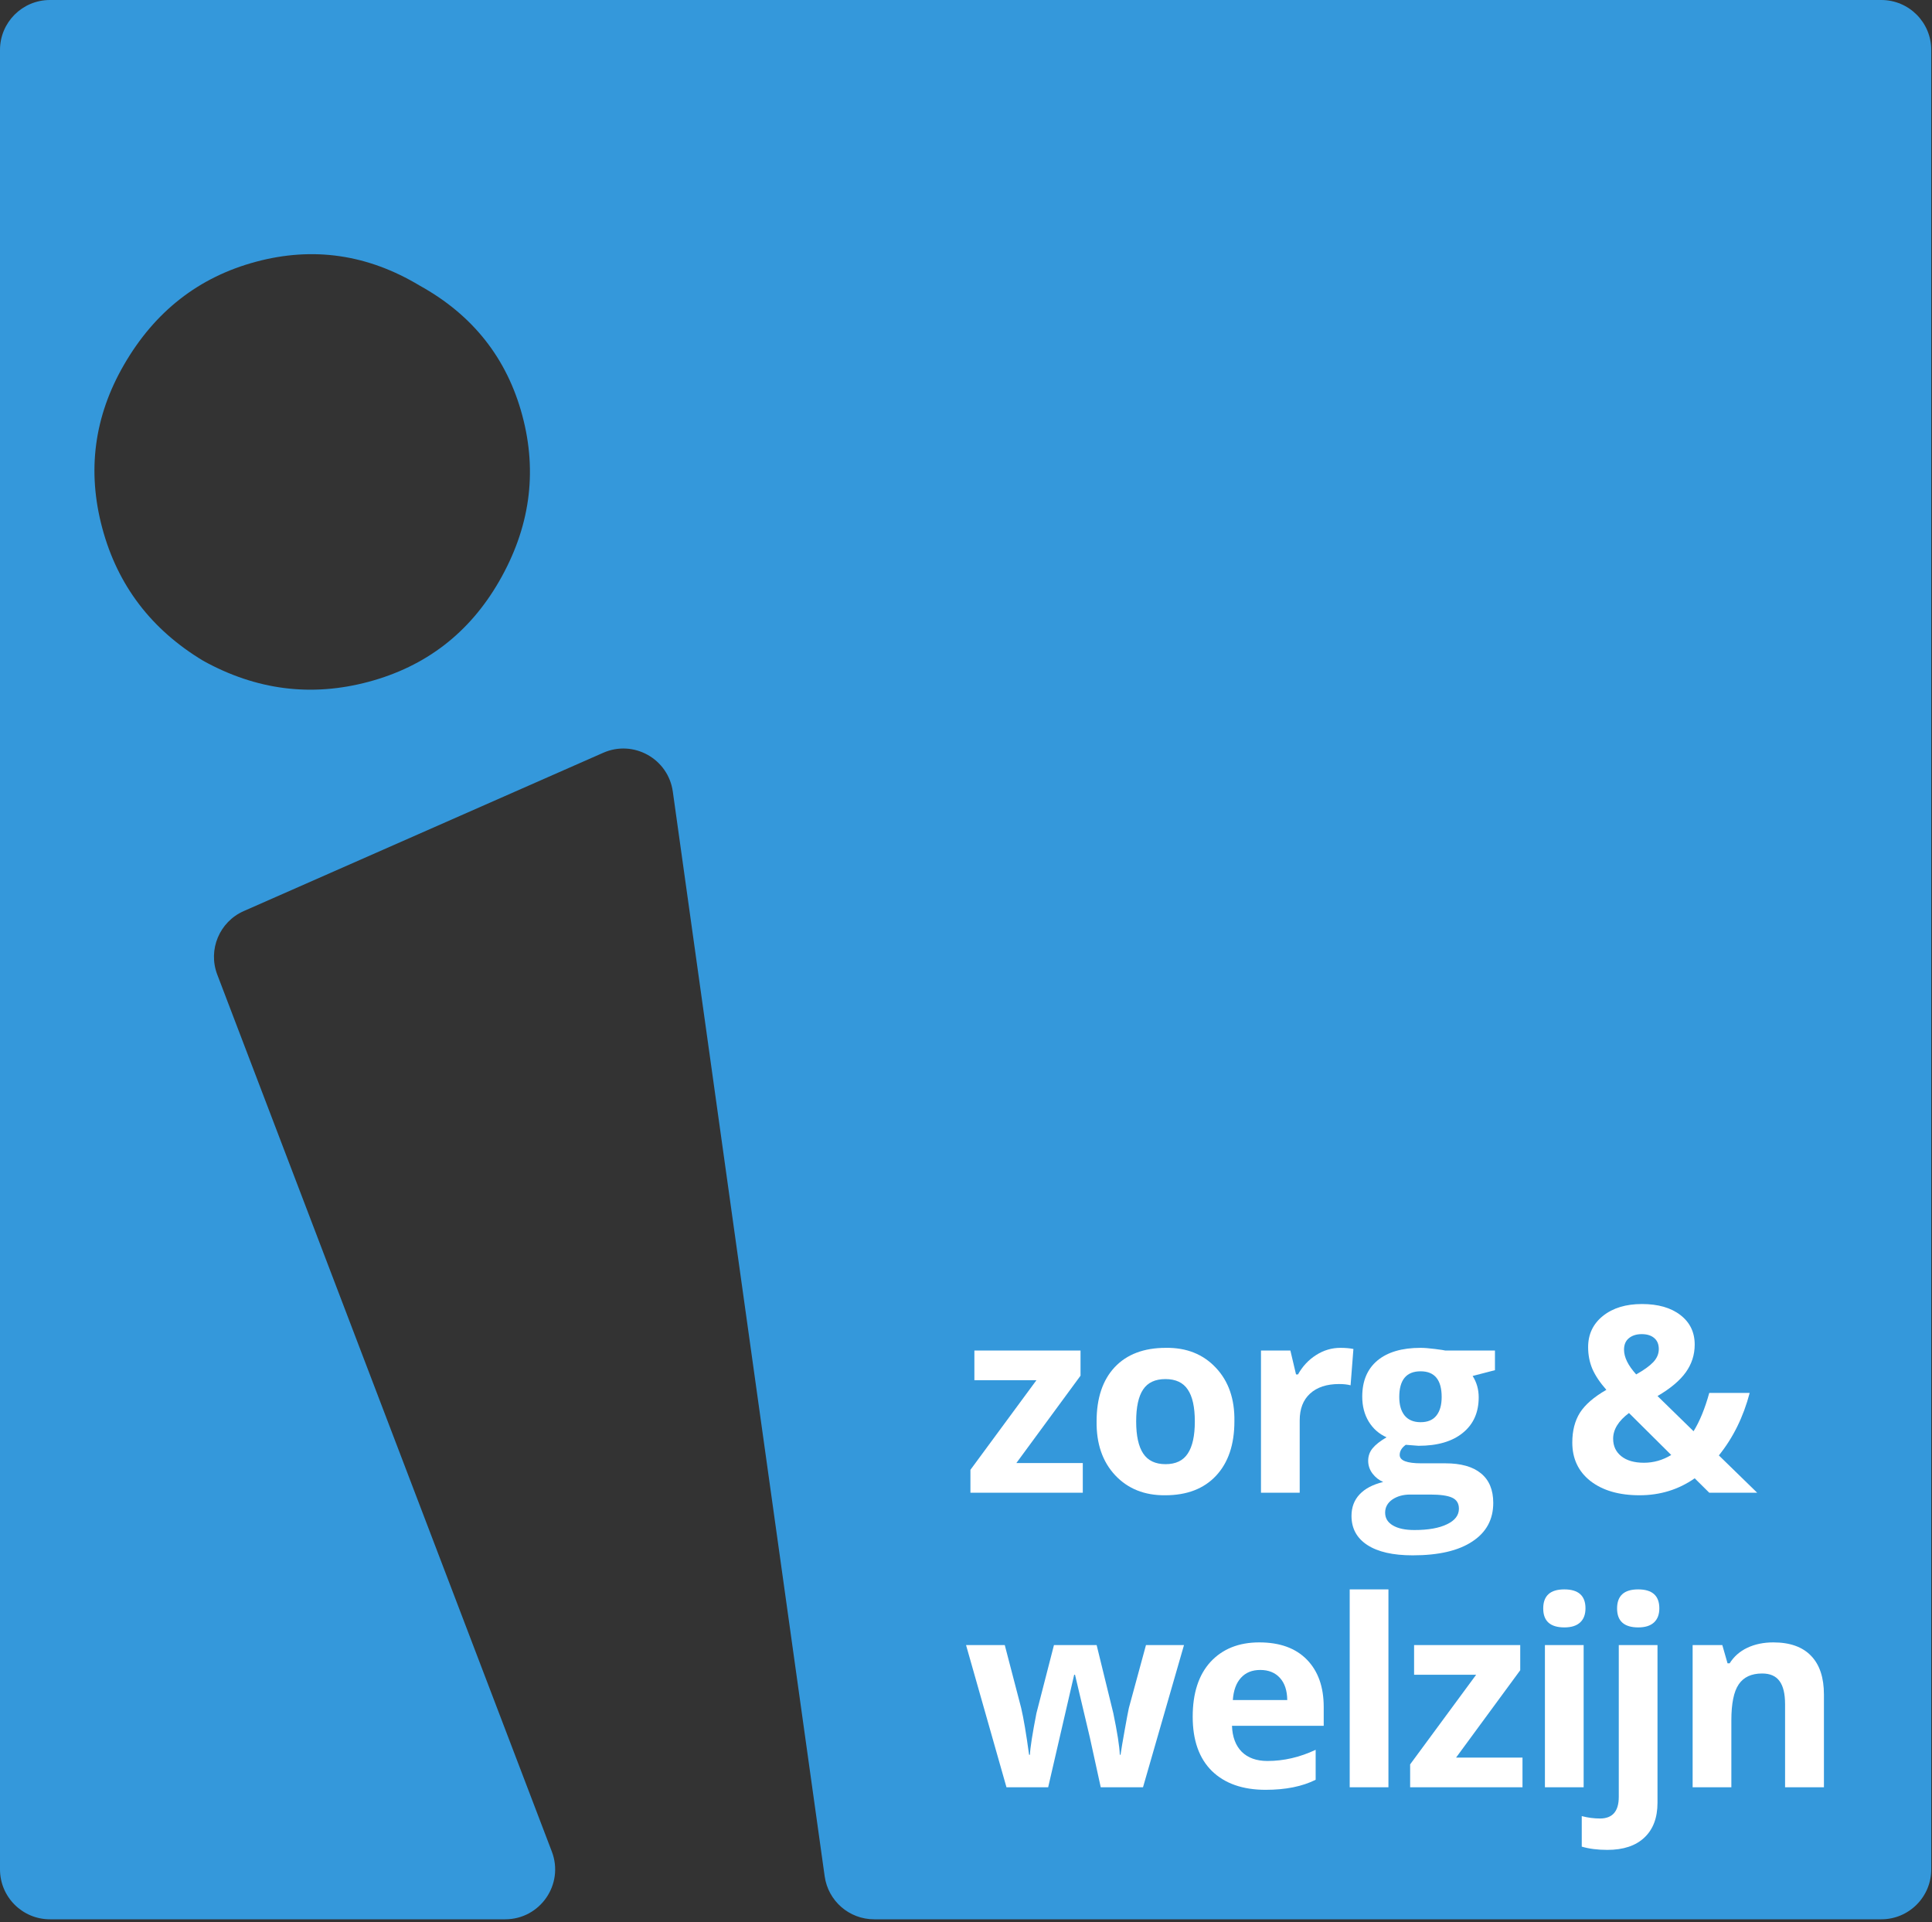 <svg width="100%" height="100%" viewBox="0 0 387 385" fill="none" xmlns="http://www.w3.org/2000/svg" preserveAspectRatio="none"><rect x="0" y="0" width="387" height="385" fill="#333333" stroke="none"/><path fill-rule="evenodd" clip-rule="evenodd" d="M386.849 10C386.849 4.477 382.372 0 376.849 0H10C4.477 0 0 4.477 0 10V374.446C0 379.969 4.477 384.446 10 384.446H101.196C108.202 384.446 113.037 377.428 110.539 370.882L43.518 195.21C41.619 190.233 43.956 184.64 48.831 182.493L120.836 150.786C126.907 148.113 133.85 151.983 134.77 158.552L165.191 375.833C165.883 380.772 170.107 384.446 175.094 384.446H376.849C382.372 384.446 386.849 379.969 386.849 374.446V10ZM20.484 105.771C23.554 117.231 30.293 126.092 40.698 132.355C51.324 138.235 62.367 139.639 73.827 136.569C85.287 133.498 93.998 126.8 99.959 116.476C106.14 105.769 107.696 94.686 104.625 83.225C101.554 71.765 94.706 63.095 84.08 57.215C73.674 50.953 62.742 49.357 51.282 52.428C39.821 55.498 31.001 62.387 24.819 73.094C18.858 83.418 17.413 94.311 20.484 105.771Z" fill="#3498DB" data-color-group="0"/><path d="M216.895 293.055V299H194.387V294.414L207.609 276.464H195.18V270.519H216.442V275.558L203.588 293.055H216.895Z" fill="white" data-color-group="1"/><path d="M237.92 278.333C236.996 276.936 235.505 276.238 233.447 276.238C231.39 276.238 229.899 276.936 228.974 278.333C228.049 279.71 227.587 281.843 227.587 284.731C227.587 287.6 228.059 289.742 229.002 291.158C229.946 292.573 231.437 293.281 233.476 293.281C235.514 293.281 236.996 292.573 237.92 291.158C238.864 289.742 239.336 287.6 239.336 284.731C239.336 281.843 238.864 279.71 237.92 278.333ZM233.532 269.981C237.666 269.924 241.006 271.255 243.554 273.973C246.102 276.672 247.339 280.248 247.263 284.703C247.263 289.346 246.036 292.979 243.583 295.603C241.148 298.207 237.751 299.51 233.391 299.51C229.257 299.547 225.916 298.207 223.368 295.489C220.839 292.771 219.603 289.176 219.66 284.703C219.66 280.06 220.867 276.445 223.283 273.859C225.718 271.274 229.134 269.981 233.532 269.981Z" fill="white" data-color-group="1"/><path d="M268.498 269.981C269.479 269.981 270.348 270.056 271.103 270.207L270.536 277.483C269.895 277.313 269.13 277.229 268.243 277.229C265.752 277.229 263.808 277.87 262.411 279.154C261.033 280.418 260.344 282.202 260.344 284.505V299H252.587V270.519H258.476L259.608 275.303H260.004C260.91 273.68 262.118 272.387 263.628 271.425C265.138 270.462 266.761 269.981 268.498 269.981Z" fill="white" data-color-group="1"/><path d="M278.901 300.359C277.938 301.038 277.457 301.916 277.457 302.992C277.457 304.087 277.967 304.936 278.986 305.54C280.024 306.163 281.468 306.474 283.318 306.474C286.092 306.474 288.272 306.087 289.858 305.313C291.443 304.558 292.236 303.52 292.236 302.199C292.236 301.142 291.783 300.406 290.877 299.991C289.971 299.576 288.508 299.368 286.489 299.368H282.468C281.072 299.368 279.883 299.698 278.901 300.359ZM299.455 270.519V274.454L294.982 275.615C295.794 276.879 296.199 278.304 296.199 279.89C296.199 282.929 295.133 285.307 293 287.024C290.886 288.742 287.932 289.601 284.139 289.601L281.591 289.402C280.779 289.988 280.373 290.667 280.373 291.441C280.373 292.554 281.808 293.111 284.677 293.111H289.518C292.651 293.111 295.029 293.781 296.652 295.121C298.294 296.461 299.115 298.434 299.115 301.038C299.115 304.36 297.719 306.937 294.925 308.767C292.151 310.617 288.168 311.542 282.978 311.542C279.033 311.542 276.004 310.853 273.89 309.475C271.776 308.097 270.719 306.153 270.719 303.643C270.719 301.926 271.257 300.491 272.333 299.34C273.409 298.188 274.985 297.358 277.061 296.848C276.23 296.49 275.523 295.933 274.937 295.178C274.352 294.404 274.06 293.545 274.06 292.602C274.06 291.658 274.352 290.827 274.937 290.11C275.541 289.374 276.476 288.638 277.74 287.902C276.23 287.222 275.041 286.175 274.173 284.759C273.305 283.325 272.871 281.655 272.871 279.748C272.871 276.634 273.88 274.228 275.9 272.529C277.938 270.83 280.826 269.981 284.563 269.981C285.281 269.981 286.234 270.056 287.423 270.207C288.631 270.358 289.329 270.462 289.518 270.519H299.455ZM284.563 274.68C281.713 274.68 280.288 276.398 280.288 279.833C280.288 281.419 280.647 282.655 281.364 283.542C282.1 284.429 283.167 284.873 284.563 284.873C285.979 284.873 287.036 284.429 287.734 283.542C288.433 282.655 288.782 281.419 288.782 279.833C288.782 276.398 287.376 274.68 284.563 274.68Z" fill="white" data-color-group="1"/><path d="M339.466 296.112C336.22 298.377 332.539 299.51 328.424 299.51C324.31 299.51 321.026 298.556 318.572 296.65C316.156 294.744 314.948 292.177 314.948 288.949C314.948 286.59 315.458 284.599 316.477 282.976C317.515 281.353 319.28 279.824 321.771 278.389C320.488 276.936 319.553 275.539 318.968 274.199C318.402 272.859 318.119 271.406 318.119 269.839C318.119 267.253 319.11 265.168 321.092 263.582C323.074 261.997 325.678 261.204 328.906 261.204C332.133 261.204 334.7 261.94 336.606 263.413C338.513 264.885 339.466 266.857 339.466 269.33C339.466 271.368 338.871 273.218 337.682 274.879C336.493 276.54 334.606 278.125 332.02 279.635L339.239 286.685C340.466 284.703 341.514 282.145 342.382 279.012H350.479C349.214 283.825 347.157 287.996 344.307 291.526L351.98 299H342.382L339.466 296.112ZM323.13 288.185C323.13 289.657 323.678 290.827 324.772 291.696C325.867 292.564 327.377 292.998 329.302 292.998C331.227 292.998 333.049 292.479 334.766 291.441L326.301 283.032C324.187 284.618 323.13 286.335 323.13 288.185ZM327.745 275.303C329.293 274.435 330.435 273.614 331.171 272.84C331.907 272.048 332.275 271.179 332.275 270.236C332.275 269.273 331.973 268.537 331.369 268.027C330.765 267.499 329.925 267.235 328.849 267.235C327.792 267.235 326.933 267.508 326.273 268.056C325.631 268.584 325.31 269.349 325.31 270.349C325.31 271.859 326.122 273.51 327.745 275.303Z" fill="white" data-color-group="1"/><path d="M228.956 358H220.49L218.31 348.034L215.338 335.464H215.168L209.959 358H201.607L193.51 329.519H201.267L204.551 342.117C205.042 344.212 205.57 347.336 206.137 351.488H206.306C206.363 350.092 206.797 347.317 207.609 343.165L211.119 329.519H219.669L223.01 343.165C223.803 346.977 224.237 349.752 224.312 351.488H224.454C224.605 350.45 224.879 348.827 225.275 346.619C225.671 344.392 225.955 342.891 226.124 342.117L229.55 329.519H237.166L228.956 358Z" fill="white" data-color-group="1"/><path d="M257.85 340.532C257.831 338.626 257.34 337.144 256.378 336.087C255.415 335.03 254.103 334.502 252.442 334.502C250.8 334.502 249.507 335.03 248.564 336.087C247.62 337.125 247.082 338.607 246.95 340.532H257.85ZM263.54 356.499C260.86 357.84 257.52 358.51 253.518 358.51C248.932 358.51 245.346 357.254 242.76 354.744C240.193 352.215 238.91 348.591 238.91 343.873C238.91 339.154 240.099 335.492 242.477 332.888C244.893 330.283 248.148 328.981 252.244 328.981C256.359 328.981 259.539 330.132 261.785 332.435C264.031 334.737 265.154 337.899 265.154 341.919V345.685H246.78C246.856 347.912 247.507 349.648 248.734 350.894C249.979 352.121 251.697 352.734 253.886 352.734C257.152 352.734 260.37 351.989 263.54 350.497V356.499Z" fill="white" data-color-group="1"/><path d="M278.118 318.364V358H270.36V318.364H278.118Z" fill="white" data-color-group="1"/><path d="M304.972 352.055V358H282.465V353.414L295.686 335.464H283.257V329.519H304.519V334.558L291.666 352.055H304.972Z" fill="white" data-color-group="1"/><path d="M317.221 329.519V358H309.464V329.519H317.221ZM313.371 325.98C310.54 325.98 309.124 324.715 309.124 322.186C309.124 319.638 310.53 318.364 313.343 318.364C316.174 318.364 317.589 319.629 317.589 322.158C317.589 323.385 317.231 324.328 316.514 324.989C315.796 325.65 314.749 325.98 313.371 325.98Z" fill="white" data-color-group="1"/><path d="M332.015 361.086C332.015 364.106 331.138 366.437 329.382 368.079C327.646 369.721 325.173 370.542 321.965 370.542C320.021 370.542 318.313 370.325 316.841 369.891V363.776C318.067 364.096 319.285 364.257 320.493 364.257C323.003 364.257 324.258 362.813 324.258 359.925V329.519H332.015V361.086ZM328.165 325.98C325.334 325.98 323.918 324.715 323.918 322.186C323.918 319.638 325.324 318.364 328.137 318.364C330.968 318.364 332.383 319.629 332.383 322.158C332.383 323.385 332.025 324.328 331.308 324.989C330.59 325.65 329.543 325.98 328.165 325.98Z" fill="white" data-color-group="1"/><path d="M365.353 339.428V358H357.568V341.353C357.568 339.277 357.2 337.738 356.464 336.738C355.728 335.719 354.567 335.209 352.981 335.209C350.83 335.209 349.263 335.936 348.282 337.389C347.3 338.824 346.809 341.23 346.809 344.609V358H339.052V329.519H344.998L346.045 333.171H346.47C347.319 331.812 348.499 330.774 350.009 330.057C351.537 329.339 353.274 328.981 355.218 328.981C358.54 328.981 361.06 329.877 362.777 331.67C364.495 333.445 365.353 336.03 365.353 339.428Z" fill="white" data-color-group="1"/></svg>